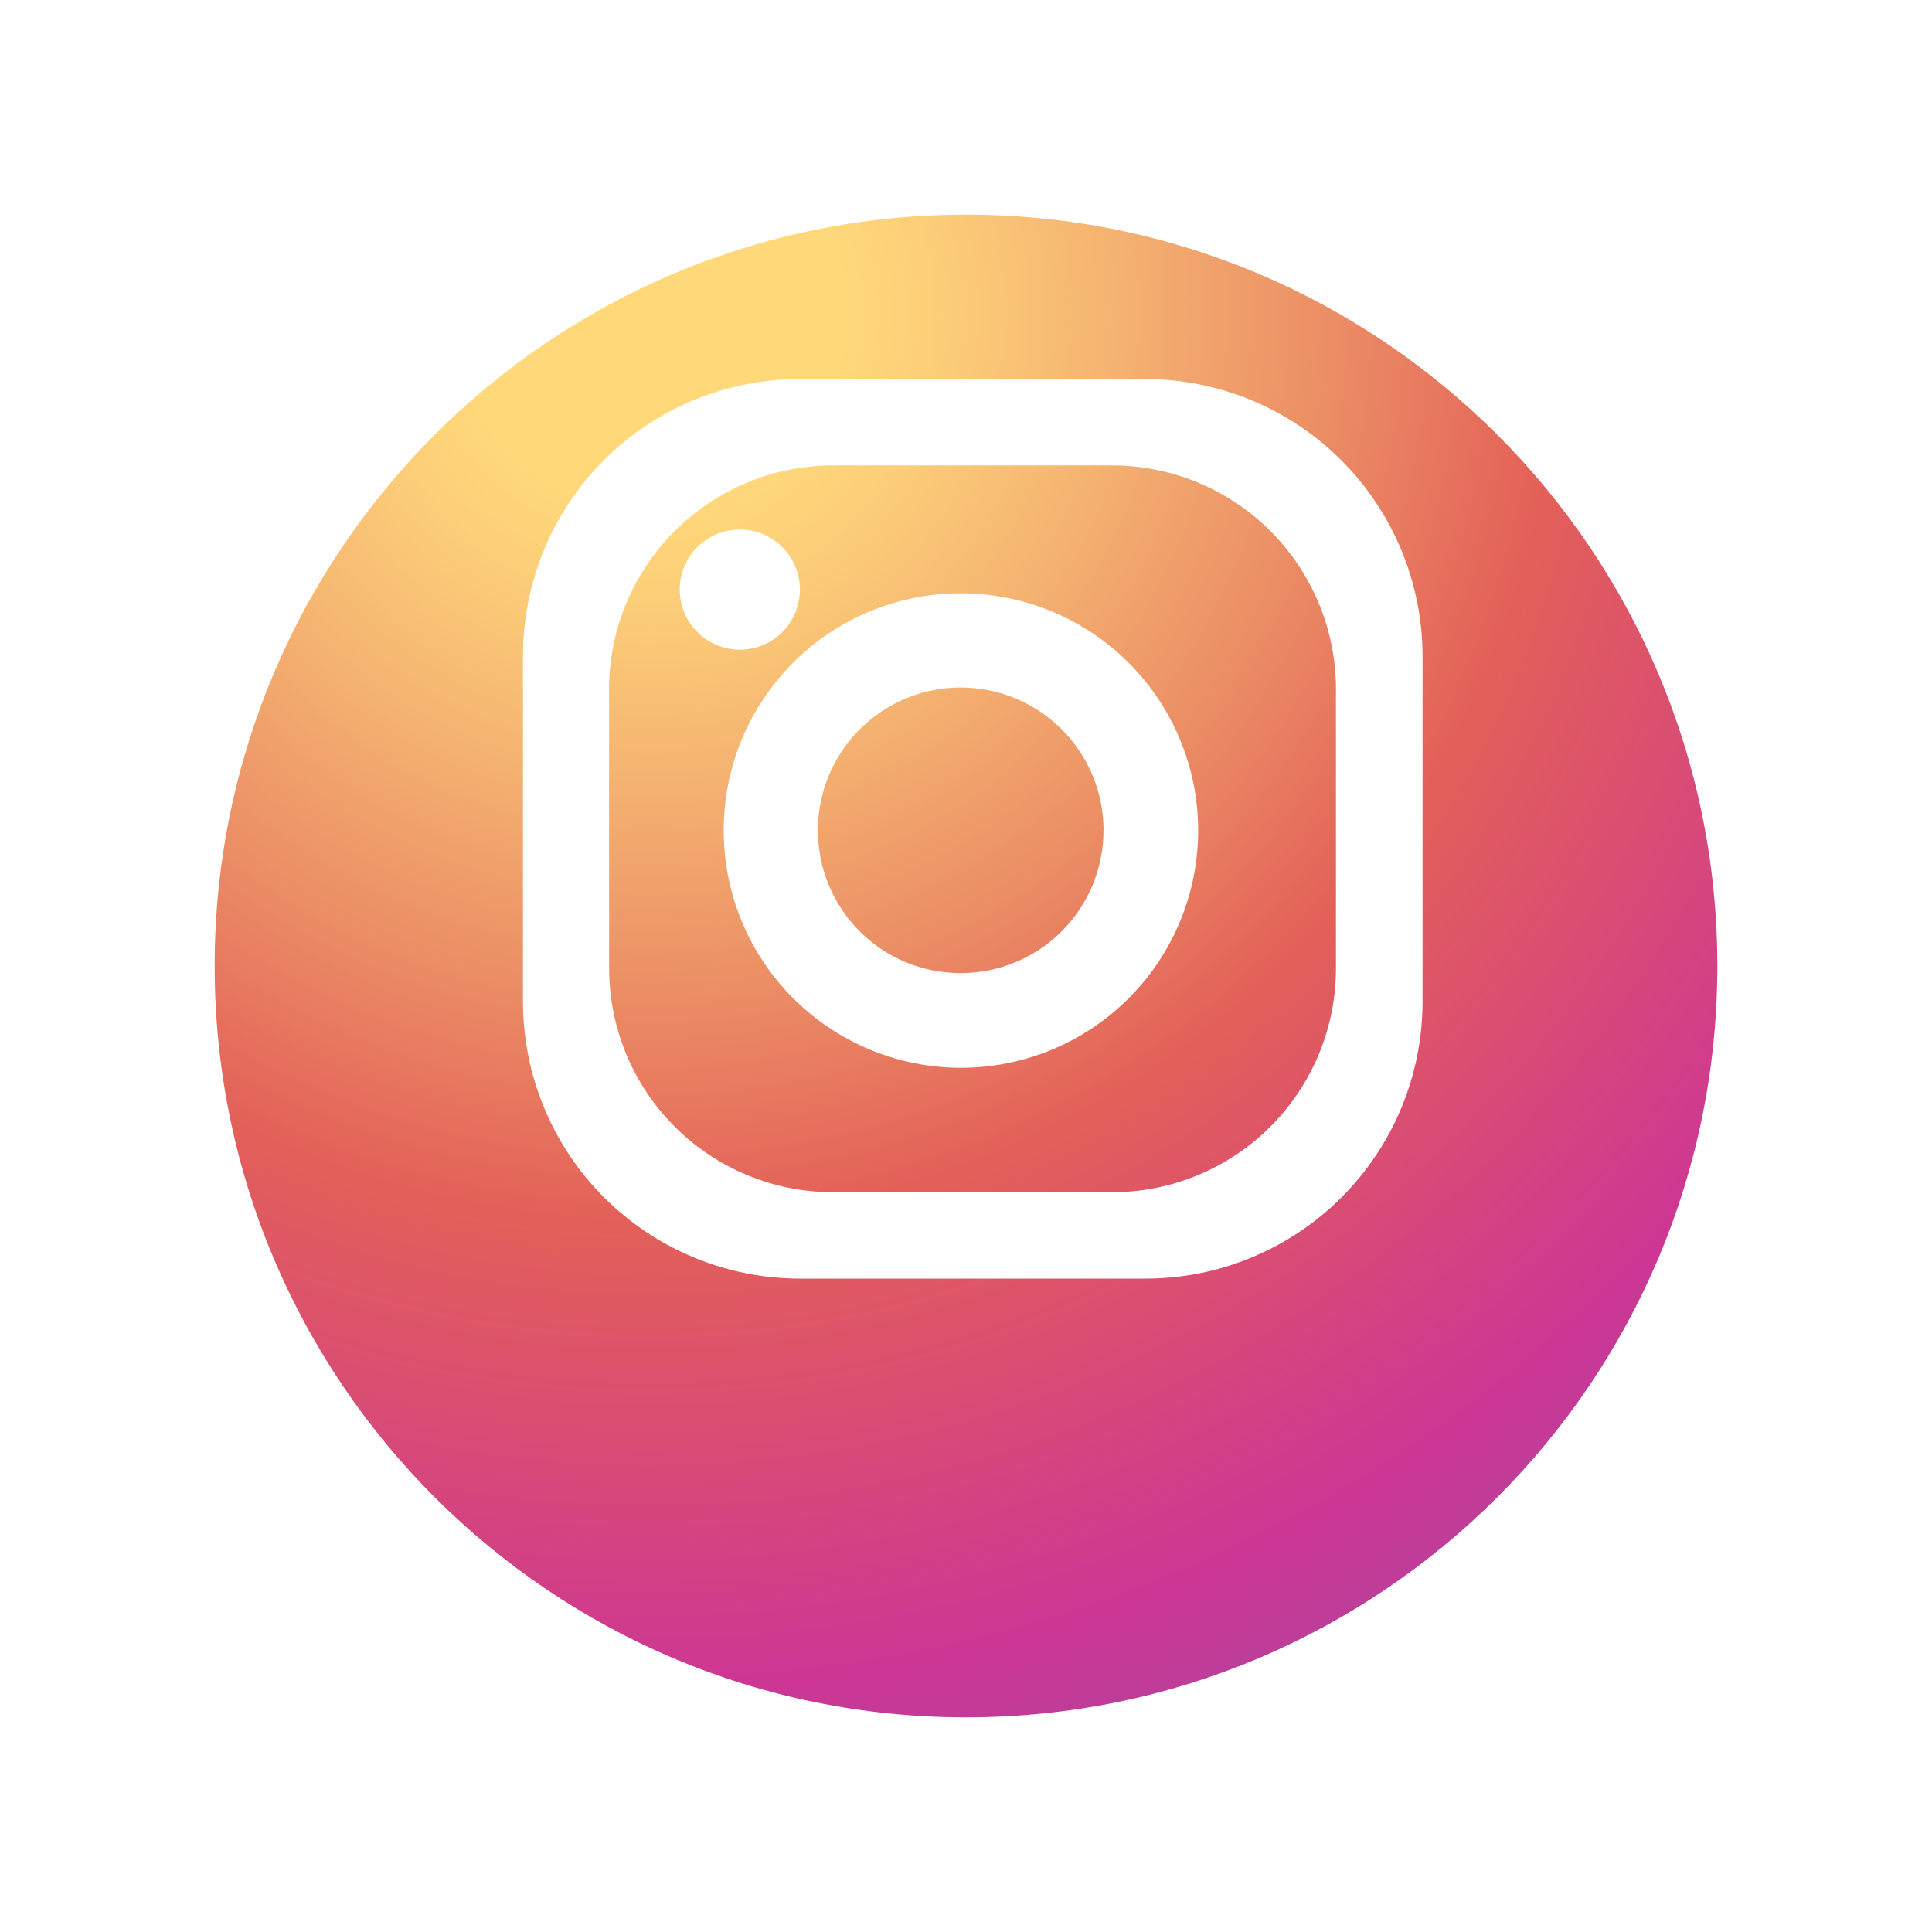 <svg width="45" height="45" viewBox="0 0 45 45" fill="none" xmlns="http://www.w3.org/2000/svg">
<g filter="url(#filter0_d_247_221)">
<path d="M22.5 37C32.165 37 40 29.165 40 19.5C40 9.835 32.165 2 22.5 2C12.835 2 5 9.835 5 19.5C5 29.165 12.835 37 22.5 37Z" fill="url(#paint0_radial_247_221)"/>
</g>
<path d="M18.634 8.829H26.676C28.389 8.83 30.031 9.51 31.242 10.721C32.453 11.933 33.134 13.575 33.134 15.288V23.328C33.134 24.176 32.967 25.015 32.643 25.799C32.318 26.582 31.842 27.294 31.242 27.893C30.643 28.492 29.931 28.968 29.147 29.291C28.364 29.616 27.524 29.782 26.676 29.781H18.634C17.787 29.781 16.947 29.614 16.164 29.29C15.381 28.966 14.67 28.491 14.07 27.892C13.471 27.292 12.996 26.581 12.672 25.798C12.347 25.015 12.181 24.175 12.181 23.328V15.287C12.179 14.439 12.345 13.598 12.668 12.815C12.992 12.03 13.467 11.318 14.066 10.718C14.666 10.118 15.378 9.642 16.162 9.318C16.946 8.994 17.786 8.828 18.634 8.829ZM14.188 22.554C14.188 23.239 14.323 23.917 14.585 24.55C14.847 25.183 15.231 25.758 15.715 26.242C16.199 26.726 16.774 27.11 17.407 27.372C18.04 27.634 18.718 27.769 19.403 27.769H25.903C26.588 27.769 27.266 27.634 27.898 27.372C28.531 27.11 29.106 26.726 29.59 26.241C30.074 25.757 30.458 25.182 30.72 24.55C30.982 23.917 31.117 23.239 31.117 22.554V16.054C31.117 15.369 30.982 14.691 30.72 14.059C30.457 13.426 30.073 12.851 29.589 12.367C29.104 11.883 28.529 11.499 27.897 11.237C27.264 10.975 26.586 10.841 25.901 10.841H19.401C18.018 10.841 16.692 11.391 15.714 12.369C14.736 13.347 14.187 14.673 14.186 16.056L14.188 22.554Z" fill="white"/>
<path d="M22.37 13.819C23.463 13.817 24.533 14.139 25.443 14.745C26.354 15.35 27.064 16.212 27.484 17.222C27.904 18.232 28.015 19.343 27.803 20.416C27.591 21.488 27.066 22.474 26.294 23.248C25.521 24.022 24.537 24.55 23.464 24.764C22.392 24.978 21.28 24.869 20.27 24.452C19.26 24.034 18.396 23.325 17.788 22.416C17.18 21.507 16.856 20.439 16.856 19.345C16.855 18.62 16.997 17.902 17.273 17.232C17.55 16.562 17.956 15.953 18.468 15.439C18.98 14.926 19.588 14.519 20.258 14.241C20.927 13.963 21.645 13.819 22.37 13.819ZM22.37 22.665C23.028 22.666 23.672 22.473 24.22 22.108C24.768 21.743 25.195 21.224 25.448 20.617C25.701 20.009 25.767 19.34 25.64 18.695C25.512 18.049 25.196 17.456 24.731 16.99C24.266 16.524 23.674 16.206 23.028 16.078C22.383 15.949 21.714 16.014 21.106 16.266C20.498 16.517 19.978 16.943 19.612 17.491C19.246 18.038 19.051 18.681 19.051 19.339C19.05 19.776 19.135 20.208 19.302 20.611C19.468 21.015 19.713 21.381 20.021 21.69C20.329 21.999 20.695 22.244 21.098 22.412C21.501 22.579 21.933 22.665 22.37 22.665Z" fill="white"/>
<path d="M15.832 13.738C15.833 14.015 15.916 14.285 16.07 14.514C16.225 14.744 16.444 14.923 16.7 15.028C16.956 15.133 17.237 15.16 17.508 15.105C17.779 15.051 18.028 14.917 18.224 14.721C18.419 14.525 18.552 14.276 18.605 14.004C18.659 13.733 18.631 13.452 18.525 13.196C18.419 12.941 18.239 12.722 18.009 12.569C17.779 12.415 17.509 12.333 17.232 12.333C17.048 12.333 16.865 12.369 16.695 12.44C16.525 12.511 16.37 12.614 16.24 12.745C16.11 12.875 16.007 13.03 15.937 13.201C15.867 13.371 15.831 13.554 15.832 13.738Z" fill="white"/>
<defs>
<filter id="filter0_d_247_221" x="0" y="0" width="45" height="45" filterUnits="userSpaceOnUse" color-interpolation-filters="sRGB">
<feFlood flood-opacity="0" result="BackgroundImageFix"/>
<feColorMatrix in="SourceAlpha" type="matrix" values="0 0 0 0 0 0 0 0 0 0 0 0 0 0 0 0 0 0 127 0" result="hardAlpha"/>
<feOffset dy="3"/>
<feGaussianBlur stdDeviation="2.5"/>
<feColorMatrix type="matrix" values="0 0 0 0 0 0 0 0 0 0 0 0 0 0 0 0 0 0 0.302 0"/>
<feBlend mode="normal" in2="BackgroundImageFix" result="effect1_dropShadow_247_221"/>
<feBlend mode="normal" in="SourceGraphic" in2="effect1_dropShadow_247_221" result="shape"/>
</filter>
<radialGradient id="paint0_radial_247_221" cx="0" cy="0" r="1" gradientUnits="userSpaceOnUse" gradientTransform="translate(15.255 4.54) scale(46.375)">
<stop offset="0.097" stop-color="#FFD87A"/>
<stop offset="0.143" stop-color="#FCCE78"/>
<stop offset="0.226" stop-color="#F5B471"/>
<stop offset="0.338" stop-color="#EB8D65"/>
<stop offset="0.449" stop-color="#E36058"/>
<stop offset="0.679" stop-color="#CD3694"/>
<stop offset="1" stop-color="#6668B0"/>
</radialGradient>
</defs>
</svg>
